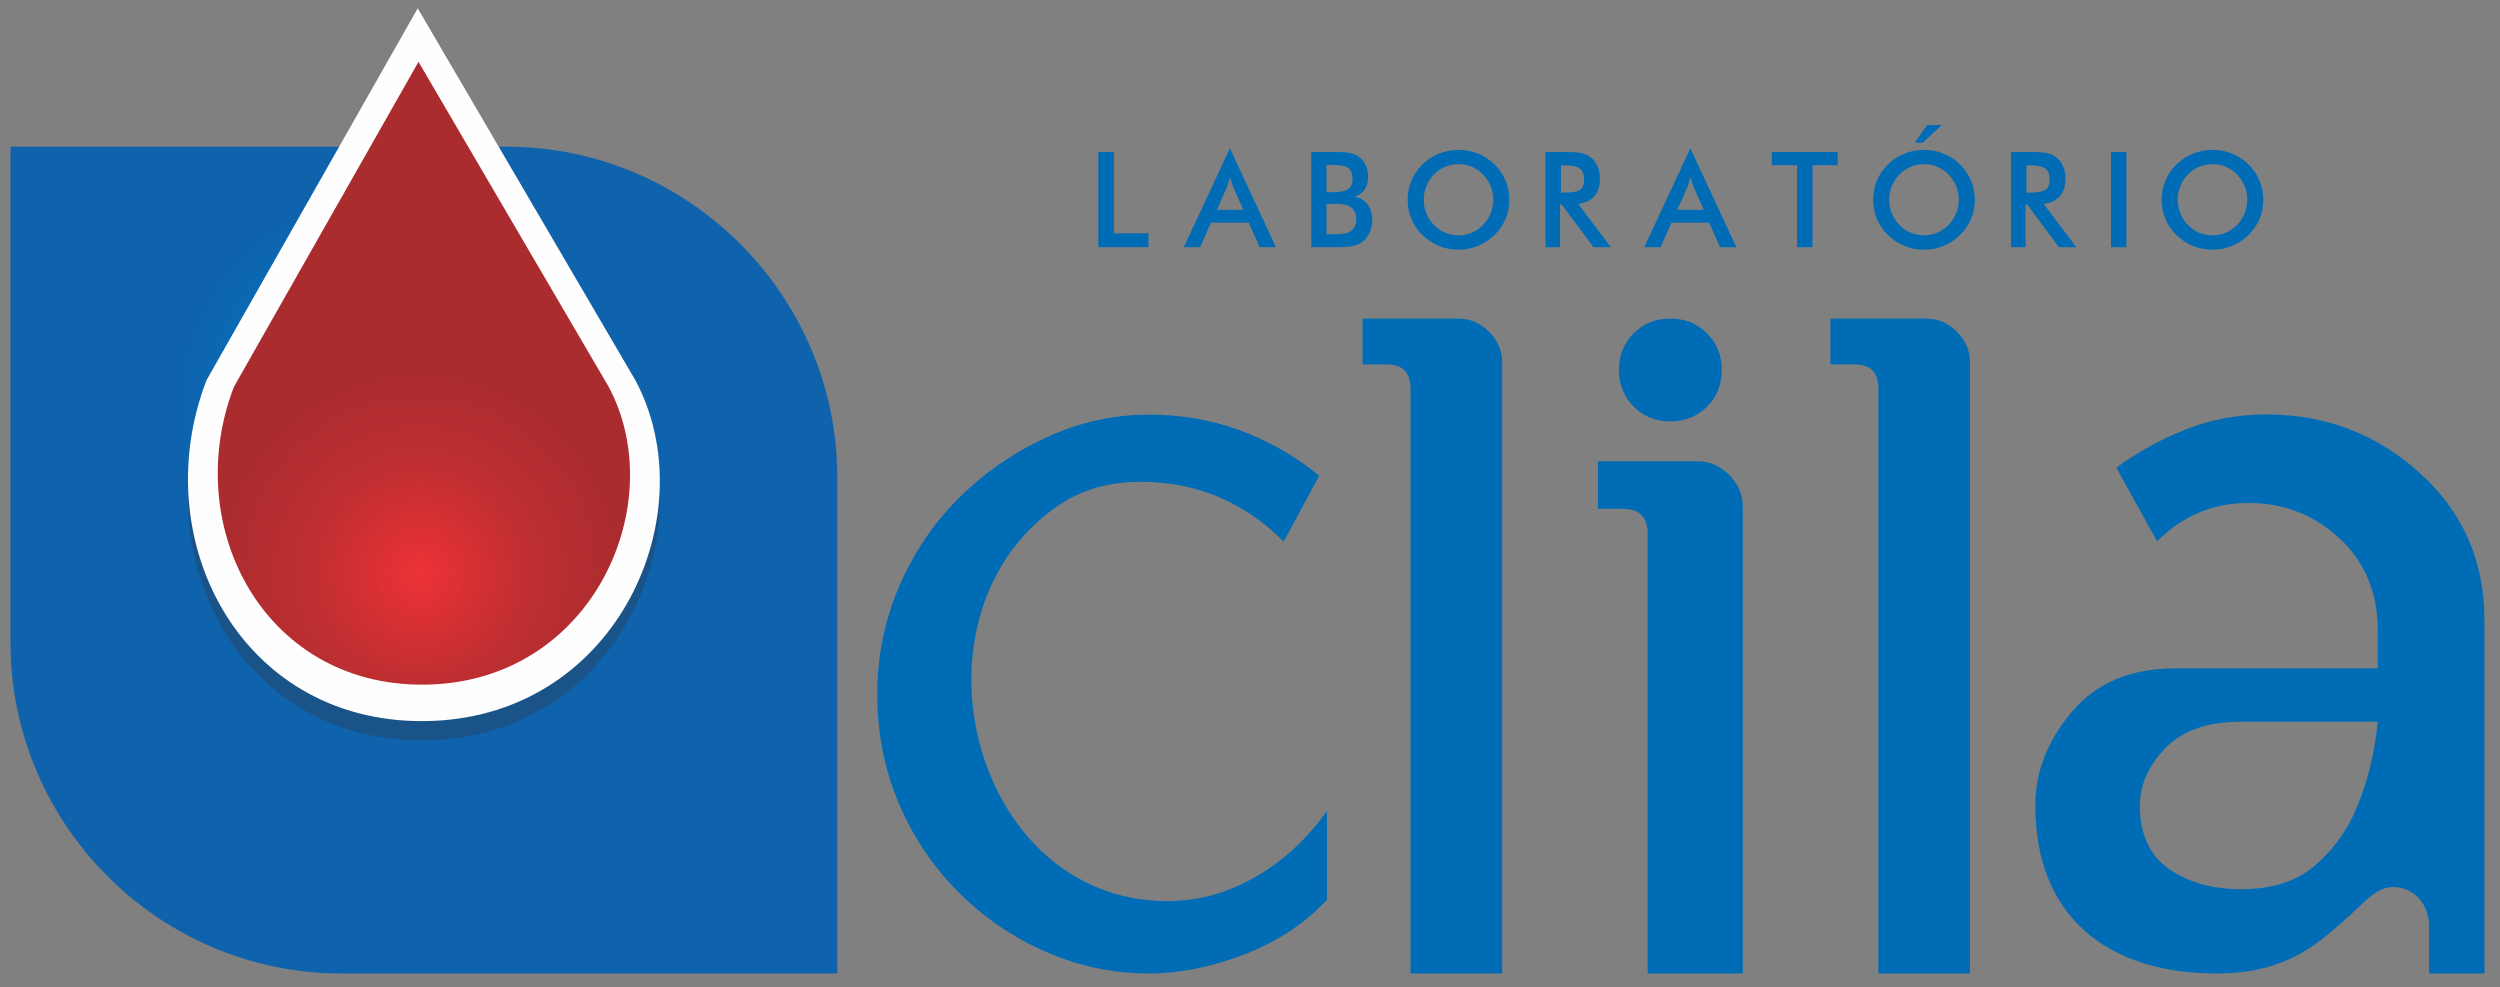 <svg xmlns="http://www.w3.org/2000/svg" width="119" height="47" viewBox="0 0 119 47" fill="none"><rect x="0" y="0" width="119" height="47" fill="#808080" stroke="none"/><path d="M93.773 46.338H89.409V18.488C89.409 17.725 89.031 17.346 88.267 17.346H87.125V15.165H91.692C92.245 15.165 92.733 15.376 93.147 15.79C93.562 16.205 93.773 16.692 93.773 17.245V46.338V46.338Z" fill="#006CB5"></path><path d="M82.957 46.338H78.429V25.405C78.429 24.613 78.033 24.22 77.244 24.22H76.06V21.956H80.799C81.373 21.956 81.878 22.175 82.308 22.605C82.739 23.035 82.957 23.544 82.957 24.114V46.338Z" fill="#006CB5"></path><path d="M77.061 17.611C77.061 16.91 77.298 16.331 77.763 15.866C78.228 15.401 78.807 15.165 79.508 15.165C80.21 15.165 80.789 15.401 81.254 15.866C81.719 16.331 81.956 16.91 81.956 17.611C81.956 18.313 81.719 18.892 81.254 19.357C80.789 19.822 80.21 20.059 79.508 20.059C78.807 20.059 78.228 19.822 77.763 19.357C77.298 18.892 77.061 18.313 77.061 17.611Z" fill="#006CB5"></path><path d="M71.504 46.338H67.141V18.488C67.141 17.725 66.762 17.346 65.999 17.346H64.857V15.165H69.424C69.977 15.165 70.465 15.376 70.879 15.79C71.294 16.205 71.504 16.692 71.504 17.245V46.338Z" fill="#006CB5"></path><path d="M63.162 42.834C62.112 43.959 60.801 44.823 59.226 45.432C57.66 46.033 56.145 46.338 54.698 46.338C53.006 46.338 51.372 45.999 49.798 45.314C48.224 44.628 46.836 43.68 45.625 42.469C44.415 41.26 43.467 39.846 42.781 38.238C42.096 36.621 41.757 34.895 41.757 33.033C41.757 31.264 42.096 29.571 42.781 27.954C43.467 26.346 44.415 24.933 45.625 23.723C46.836 22.521 48.224 21.547 49.798 20.828C51.372 20.1 53.006 19.736 54.698 19.736C57.678 19.736 60.378 20.701 62.798 22.639L61.105 25.779C59.489 24.171 57.618 23.24 55.477 23.003C53.344 22.758 51.667 23.168 50.34 24.086C42.856 29.264 46.226 42.804 55.477 42.893C56.891 42.907 58.279 42.571 59.65 41.801C61.021 41.039 62.189 39.973 63.162 38.602V42.834V42.834Z" fill="#006CB5"></path><path d="M118.26 46.338H115.62V44.036C115.62 43.069 114.913 42.224 113.927 42.224C113.123 42.224 112.657 42.852 111.87 43.553C110.385 44.878 108.896 46.338 105.51 46.338C100.361 46.338 96.88 43.66 96.88 38.348C96.88 36.74 97.464 35.242 98.632 33.87C99.8 32.499 101.425 31.814 103.525 31.814H113.182V29.994C113.182 28.225 112.581 26.769 111.371 25.635C110.16 24.509 108.713 23.942 107.029 23.942C105.336 23.942 103.889 24.552 102.678 25.77L100.74 22.266C101.713 21.538 102.797 20.938 104.007 20.455C105.217 19.973 106.504 19.727 107.875 19.727C110.694 19.727 113.129 20.66 115.179 22.512C117.234 24.367 118.26 26.702 118.26 29.52V46.338V46.338ZM106.673 42.326C108.205 42.326 109.407 41.92 110.287 41.116C111.176 40.312 111.819 39.389 112.217 38.34C112.699 37.214 113.021 35.885 113.182 34.353H106.673C105.073 34.353 103.863 34.776 103.059 35.623C102.255 36.469 101.857 37.375 101.857 38.34C101.857 39.711 102.323 40.718 103.245 41.361C104.168 42.004 105.31 42.326 106.673 42.326Z" fill="#006CB5"></path><path fill-rule="evenodd" clip-rule="evenodd" d="M0.5 6.982H23.627H24.113C32.772 6.982 39.855 14.066 39.855 22.725V46.338H16.242C7.584 46.338 0.5 39.254 0.5 30.596V6.982V6.982Z" fill="url(#paint0_radial_852_2940)"></path><path fill-rule="evenodd" clip-rule="evenodd" d="M19.884 1.31C16.532 7.212 13.18 13.114 9.828 19.016C6.873 26.705 11.586 35.577 20.583 35.229C29.49 34.884 33.597 25.282 30.245 19.016C26.791 13.114 23.338 7.212 19.884 1.31V1.31Z" fill="#373435" fill-opacity="0.302"></path><path fill-rule="evenodd" clip-rule="evenodd" d="M19.884 0.396C16.532 6.298 13.18 12.2 9.828 18.102C6.873 25.791 11.586 34.663 20.583 34.315C29.49 33.97 33.597 24.368 30.245 18.102C26.791 12.2 23.338 6.298 19.884 0.396V0.396Z" fill="#FEFEFE"></path><path fill-rule="evenodd" clip-rule="evenodd" d="M19.921 2.943C16.992 8.1 14.063 13.257 11.134 18.414C8.552 25.133 12.671 32.886 20.531 32.581C28.315 32.28 31.904 23.889 28.974 18.414C25.957 13.257 22.939 8.1 19.921 2.943Z" fill="url(#paint1_radial_852_2940)"></path><path d="M52.283 11.766V7.236H53.018V11.107H54.665V11.766H52.283ZM57.921 9.986H59.184L58.719 8.953C58.693 8.887 58.664 8.811 58.635 8.726C58.607 8.64 58.577 8.545 58.549 8.44C58.525 8.539 58.498 8.631 58.47 8.716C58.442 8.802 58.414 8.881 58.385 8.953L57.921 9.986V9.986ZM59.956 11.766L59.443 10.6H57.648L57.122 11.766H56.349L58.543 7.058L60.734 11.766H59.956ZM63.14 9.149H63.421C63.772 9.149 64.019 9.102 64.165 9.006C64.309 8.91 64.382 8.748 64.382 8.522C64.382 8.274 64.316 8.101 64.182 8C64.047 7.9 63.794 7.85 63.421 7.85H63.14V9.149ZM63.14 11.151H63.394C63.651 11.151 63.845 11.141 63.972 11.121C64.1 11.1 64.201 11.063 64.275 11.012C64.366 10.953 64.436 10.871 64.486 10.771C64.535 10.67 64.56 10.559 64.56 10.436C64.56 10.293 64.53 10.166 64.47 10.059C64.409 9.952 64.324 9.868 64.213 9.809C64.143 9.773 64.063 9.748 63.974 9.731C63.884 9.715 63.764 9.707 63.616 9.707H63.394H63.14V11.151V11.151ZM62.418 11.766V7.236H63.561C63.887 7.236 64.128 7.254 64.283 7.289C64.439 7.323 64.571 7.382 64.681 7.462C64.821 7.565 64.93 7.7 65.007 7.867C65.084 8.035 65.123 8.219 65.123 8.422C65.123 8.663 65.067 8.865 64.957 9.027C64.845 9.189 64.683 9.302 64.471 9.366C64.735 9.407 64.942 9.527 65.093 9.727C65.244 9.925 65.32 10.177 65.32 10.48C65.32 10.662 65.288 10.836 65.224 11.002C65.16 11.167 65.07 11.307 64.952 11.423C64.828 11.548 64.675 11.637 64.491 11.689C64.307 11.741 64 11.766 63.567 11.766H62.418V11.766ZM71.078 9.51C71.078 9.281 71.036 9.064 70.952 8.858C70.869 8.652 70.749 8.468 70.592 8.308C70.439 8.148 70.263 8.027 70.062 7.941C69.861 7.856 69.648 7.812 69.427 7.812C69.204 7.812 68.992 7.855 68.79 7.939C68.589 8.024 68.41 8.146 68.253 8.308C68.097 8.466 67.977 8.649 67.894 8.854C67.812 9.06 67.771 9.279 67.771 9.51C67.771 9.739 67.812 9.956 67.894 10.16C67.977 10.364 68.097 10.546 68.253 10.707C68.41 10.868 68.588 10.991 68.789 11.075C68.988 11.16 69.202 11.202 69.427 11.202C69.647 11.202 69.856 11.16 70.056 11.075C70.254 10.991 70.434 10.868 70.592 10.707C70.749 10.546 70.869 10.364 70.952 10.159C71.036 9.953 71.078 9.737 71.078 9.51V9.51ZM71.845 9.51C71.845 9.832 71.784 10.136 71.664 10.423C71.543 10.71 71.367 10.966 71.136 11.19C70.904 11.415 70.641 11.587 70.347 11.707C70.055 11.826 69.748 11.886 69.427 11.886C69.1 11.886 68.79 11.826 68.493 11.706C68.198 11.584 67.937 11.413 67.71 11.19C67.478 10.966 67.303 10.711 67.184 10.426C67.064 10.142 67.004 9.837 67.004 9.51C67.004 9.186 67.064 8.881 67.184 8.595C67.303 8.308 67.478 8.051 67.71 7.824C67.941 7.599 68.203 7.428 68.495 7.311C68.788 7.194 69.098 7.134 69.427 7.134C69.752 7.134 70.06 7.194 70.353 7.311C70.644 7.428 70.906 7.599 71.136 7.824C71.367 8.053 71.543 8.312 71.664 8.599C71.784 8.887 71.845 9.19 71.845 9.51ZM74.302 9.168H74.436C74.826 9.168 75.085 9.123 75.212 9.032C75.34 8.941 75.404 8.781 75.404 8.549C75.404 8.3 75.336 8.125 75.199 8.022C75.061 7.92 74.807 7.869 74.436 7.869H74.302V9.168ZM74.258 9.738V11.766H73.567V7.236H74.594C74.894 7.236 75.128 7.256 75.295 7.295C75.46 7.334 75.602 7.398 75.719 7.489C75.86 7.599 75.967 7.741 76.044 7.914C76.121 8.087 76.158 8.276 76.158 8.483C76.158 8.845 76.071 9.129 75.896 9.335C75.72 9.54 75.462 9.663 75.12 9.705L76.678 11.766H75.848L74.34 9.738H74.258V9.738ZM79.838 9.986H81.1L80.636 8.953C80.609 8.887 80.581 8.811 80.552 8.726C80.524 8.64 80.494 8.545 80.466 8.44C80.442 8.539 80.415 8.631 80.387 8.716C80.359 8.802 80.331 8.881 80.302 8.953L79.838 9.986V9.986ZM81.873 11.766L81.36 10.6H79.565L79.039 11.766H78.266L80.46 7.058L82.651 11.766H81.873V11.766ZM86.276 7.863V11.766H85.541V7.863H84.337V7.236H87.473V7.863H86.276ZM93.236 9.51C93.236 9.281 93.194 9.064 93.11 8.858C93.027 8.652 92.906 8.468 92.75 8.308C92.597 8.148 92.421 8.027 92.22 7.941C92.018 7.856 91.806 7.812 91.585 7.812C91.362 7.812 91.149 7.855 90.948 7.939C90.747 8.024 90.567 8.146 90.411 8.308C90.255 8.466 90.135 8.649 90.052 8.854C89.97 9.06 89.929 9.279 89.929 9.51C89.929 9.739 89.97 9.956 90.052 10.16C90.135 10.364 90.255 10.546 90.411 10.707C90.567 10.868 90.746 10.991 90.947 11.075C91.146 11.16 91.36 11.202 91.585 11.202C91.805 11.202 92.014 11.16 92.214 11.075C92.412 10.991 92.592 10.868 92.75 10.707C92.906 10.546 93.027 10.364 93.11 10.159C93.194 9.953 93.236 9.737 93.236 9.51V9.51ZM94.003 9.51C94.003 9.832 93.942 10.136 93.822 10.423C93.701 10.71 93.525 10.966 93.294 11.19C93.062 11.415 92.799 11.587 92.505 11.707C92.213 11.826 91.905 11.886 91.585 11.886C91.258 11.886 90.948 11.826 90.651 11.706C90.355 11.584 90.094 11.413 89.867 11.19C89.636 10.966 89.461 10.711 89.342 10.426C89.222 10.142 89.162 9.837 89.162 9.51C89.162 9.186 89.222 8.881 89.342 8.595C89.461 8.308 89.636 8.051 89.867 7.824C90.099 7.599 90.361 7.428 90.653 7.311C90.946 7.194 91.256 7.134 91.585 7.134C91.91 7.134 92.218 7.194 92.51 7.311C92.802 7.428 93.064 7.599 93.294 7.824C93.525 8.053 93.701 8.312 93.822 8.599C93.942 8.887 94.003 9.19 94.003 9.51ZM91.145 6.792L91.734 5.95H92.431L91.526 6.792H91.145V6.792ZM96.46 9.168H96.594C96.984 9.168 97.242 9.123 97.37 9.032C97.498 8.941 97.562 8.781 97.562 8.549C97.562 8.3 97.494 8.125 97.356 8.022C97.219 7.92 96.965 7.869 96.594 7.869H96.46V9.168ZM96.415 9.738V11.766H95.725V7.236H96.751C97.052 7.236 97.286 7.256 97.452 7.295C97.618 7.334 97.76 7.398 97.877 7.489C98.017 7.599 98.125 7.741 98.202 7.914C98.278 8.087 98.316 8.276 98.316 8.483C98.316 8.845 98.229 9.129 98.053 9.335C97.878 9.54 97.619 9.663 97.277 9.705L98.836 11.766H98.006L96.498 9.738H96.415V9.738ZM100.481 11.766V7.236H101.216V11.766H100.481ZM106.968 9.51C106.968 9.281 106.926 9.064 106.842 8.858C106.759 8.652 106.639 8.468 106.482 8.308C106.329 8.148 106.153 8.027 105.952 7.941C105.751 7.856 105.538 7.812 105.317 7.812C105.094 7.812 104.882 7.855 104.68 7.939C104.479 8.024 104.3 8.146 104.143 8.308C103.987 8.466 103.867 8.649 103.784 8.854C103.702 9.06 103.661 9.279 103.661 9.51C103.661 9.739 103.702 9.956 103.784 10.16C103.867 10.364 103.987 10.546 104.143 10.707C104.3 10.868 104.478 10.991 104.679 11.075C104.878 11.16 105.092 11.202 105.317 11.202C105.537 11.202 105.746 11.16 105.946 11.075C106.144 10.991 106.324 10.868 106.482 10.707C106.639 10.546 106.759 10.364 106.842 10.159C106.926 9.953 106.968 9.737 106.968 9.51V9.51ZM107.735 9.51C107.735 9.832 107.675 10.136 107.554 10.423C107.433 10.71 107.257 10.966 107.026 11.19C106.794 11.415 106.531 11.587 106.237 11.707C105.945 11.826 105.638 11.886 105.317 11.886C104.99 11.886 104.68 11.826 104.383 11.706C104.087 11.584 103.827 11.413 103.6 11.19C103.368 10.966 103.193 10.711 103.074 10.426C102.954 10.142 102.894 9.837 102.894 9.51C102.894 9.186 102.954 8.881 103.074 8.595C103.193 8.308 103.368 8.051 103.6 7.824C103.831 7.599 104.093 7.428 104.385 7.311C104.678 7.194 104.988 7.134 105.317 7.134C105.642 7.134 105.95 7.194 106.243 7.311C106.534 7.428 106.796 7.599 107.026 7.824C107.257 8.053 107.433 8.312 107.554 8.599C107.675 8.887 107.735 9.19 107.735 9.51V9.51Z" fill="#006CB5"></path><defs><radialGradient id="paint0_radial_852_2940" cx="0" cy="0" r="1" gradientUnits="userSpaceOnUse" gradientTransform="translate(18.601 19.186) scale(10.285 10.285)"><stop stop-color="#00AFEF"></stop><stop offset="0.412" stop-color="#0077BD"></stop><stop offset="1" stop-color="#0F62AC"></stop></radialGradient><radialGradient id="paint1_radial_852_2940" cx="0" cy="0" r="1" gradientUnits="userSpaceOnUse" gradientTransform="translate(19.977 27.253) scale(9.893 9.893)"><stop stop-color="#ED3237"></stop><stop offset="0.549" stop-color="#BD2E31"></stop><stop offset="1" stop-color="#AA2C2E"></stop></radialGradient></defs></svg>